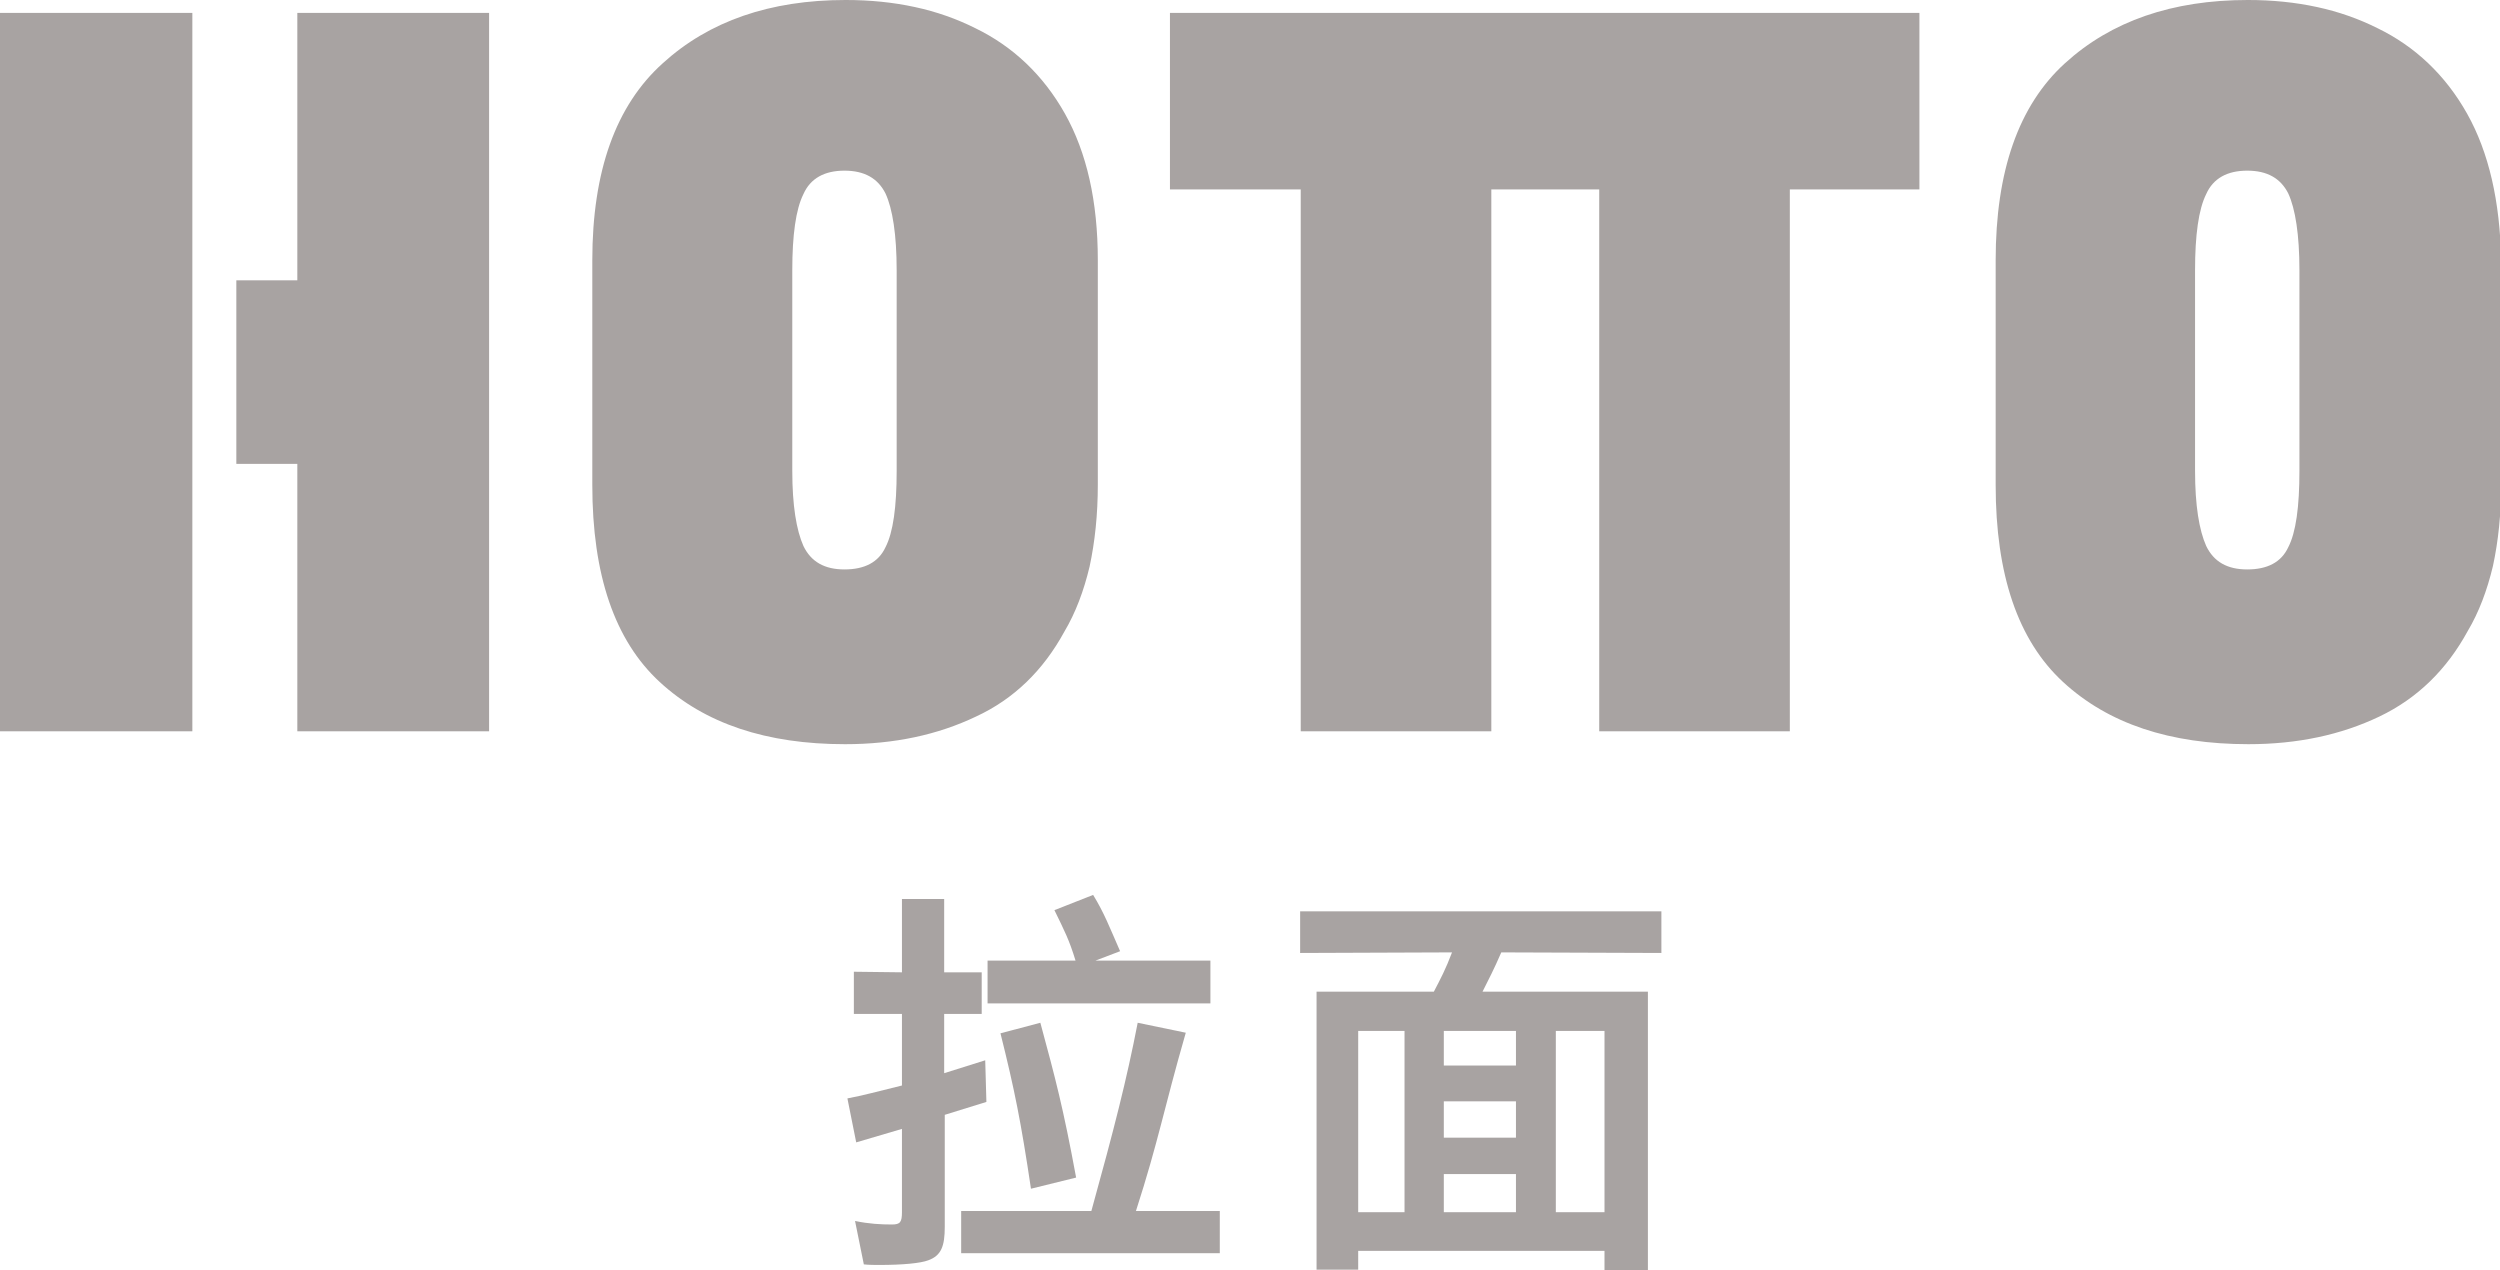 <?xml version="1.0" encoding="utf-8"?>
<!-- Generator: Adobe Illustrator 19.2.0, SVG Export Plug-In . SVG Version: 6.00 Build 0)  -->
<svg version="1.1" xmlns="http://www.w3.org/2000/svg" xmlns:xlink="http://www.w3.org/1999/xlink" x="0px" y="0px"
	 viewBox="0 0 426.3 216.6" style="enable-background:new 0 0 426.3 216.6;" xml:space="preserve">
<style type="text/css">
	.st0{fill:#A8A3A2;}
</style>
<g id="Capa_1">
</g>
<g id="Capa_2">
	<g id="Capa_1_1_">
		<g>
			<g>
				<polygon class="st0" points="50.7,47.8 40.3,47.8 40.3,79.1 50.7,79.1 50.7,124.7 83.4,124.7 83.4,2.2 50.7,2.2 				"/>
				<rect y="2.2" class="st0" width="32.8" height="122.5"/>
				<path class="st0" d="M181.5,107.7c1.9-3.2,3.3-6.9,4.3-11.1c0.9-4.2,1.4-8.8,1.4-14V44.4c0-10.1-1.9-18.4-5.6-25
					c-3.7-6.6-8.9-11.5-15.3-14.6c-3.2-1.6-6.6-2.8-10.3-3.6c-3.7-0.8-7.6-1.2-11.8-1.2c-12.9,0-23.3,3.6-31.2,10.8
					C105,18,101,29.2,101,44.4v38.3c0,15.3,3.8,26.5,11.5,33.6c7.7,7.1,18.2,10.6,31.6,10.6c8.4,0,15.8-1.6,22.3-4.7
					C172.9,119.2,177.9,114.3,181.5,107.7z M152.9,80.3c0,6.1-0.6,10.5-1.9,13c-1.2,2.6-3.6,3.8-7,3.8s-5.7-1.3-7-4
					c-1.2-2.7-1.9-6.9-1.9-12.8V46.1c0-6,0.6-10.4,1.9-13c1.2-2.7,3.6-4,7-4s5.7,1.3,7,3.9c1.2,2.6,1.9,7,1.9,13.1V80.3z"/>
				<polygon class="st0" points="199.5,32.3 221.8,32.3 221.8,124.7 254.3,124.7 254.3,32.3 272.7,32.3 272.7,124.7 305.2,124.7 
					305.2,32.3 327.3,32.3 327.3,2.2 199.5,2.2 				"/>
				<path class="st0" d="M420.7,19.4c-3.7-6.6-8.9-11.5-15.3-14.6c-3.2-1.6-6.6-2.8-10.3-3.6c-3.7-0.8-7.6-1.2-11.8-1.2
					c-12.9,0-23.3,3.6-31.2,10.8c-7.9,7.2-11.8,18.4-11.8,33.6v38.3c0,15.3,3.8,26.5,11.5,33.6c7.7,7.1,18.2,10.6,31.6,10.6
					c8.4,0,15.8-1.6,22.3-4.7c6.5-3.1,11.5-8,15.1-14.6c1.9-3.2,3.3-6.9,4.3-11.1c0.9-4.2,1.4-8.8,1.4-14V44.4
					C426.3,34.3,424.4,26,420.7,19.4z M392.1,80.3c0,6.1-0.6,10.5-1.9,13c-1.2,2.6-3.6,3.8-7,3.8s-5.7-1.3-7-4
					c-1.2-2.7-1.9-6.9-1.9-12.8V46.1c0-6,0.6-10.4,1.9-13c1.2-2.7,3.6-4,7-4s5.7,1.3,7,3.9c1.2,2.6,1.9,7,1.9,13.1V80.3z"/>
				<path class="st0" d="M175.8,202.7l7.7-1.9c-2.2-11.9-3.5-16.8-6.1-26.4l-6.8,1.8C173,185.8,174.1,191.3,175.8,202.7z"/>
				<path class="st0" d="M186.4,152.6l-6.6,2.6c1.7,3.5,2.5,5,3.6,8.6h-15v7.3h38v-7.3h-19.6l4.2-1.6
					C189.2,158.1,188.3,155.7,186.4,152.6z"/>
				<path class="st0" d="M168,180.8c-2.5,0.8-4.8,1.5-7,2.2v-10.1h6.4v-7.1H161v-12.5h-7.2v12.5l-8.2-0.1v7.2h8.2v12.2
					c-4.1,1-6.6,1.7-9.3,2.2l1.5,7.5l7.8-2.3v14.2c0,1.7-0.3,2.1-1.7,2.1c-1.9,0-3.9-0.1-6.3-0.6l1.5,7.4c0.8,0.1,2,0.1,2.6,0.1
					c4.1,0,7.1-0.3,8.4-0.8c2.2-0.8,2.8-2.4,2.8-5.7v-19.1l7.1-2.2L168,180.8z"/>
				<path class="st0" d="M202.2,176.1l-8.2-1.7c-1.9,9.8-4,18-7.9,32.1h-22.2v7.2H208v-7.2h-14.3
					C197.6,194.4,198.4,189.3,202.2,176.1z"/>
				<path class="st0" d="M221.8,162.5l25.8-0.1c-1.1,2.9-1.9,4.4-3.1,6.7h-20v47.4h7.1v-3.2h42v3.3h7.4v-47.5h-28.2
					c1.1-2.2,1.9-3.7,3.2-6.7l27.3,0.1v-7.1h-61.6V162.5z M239.5,206.7h-7.9v-30.9h7.9V206.7z M258.5,206.7h-12.3v-6.5h12.3V206.7z
					 M258.5,194h-12.3v-6.2h12.3V194z M265.3,175.8h8.3v30.9h-8.3V175.8z M258.5,175.8v5.9h-12.3v-5.9H258.5z"/>
			</g>
		</g>
	</g>
</g>
</svg>
